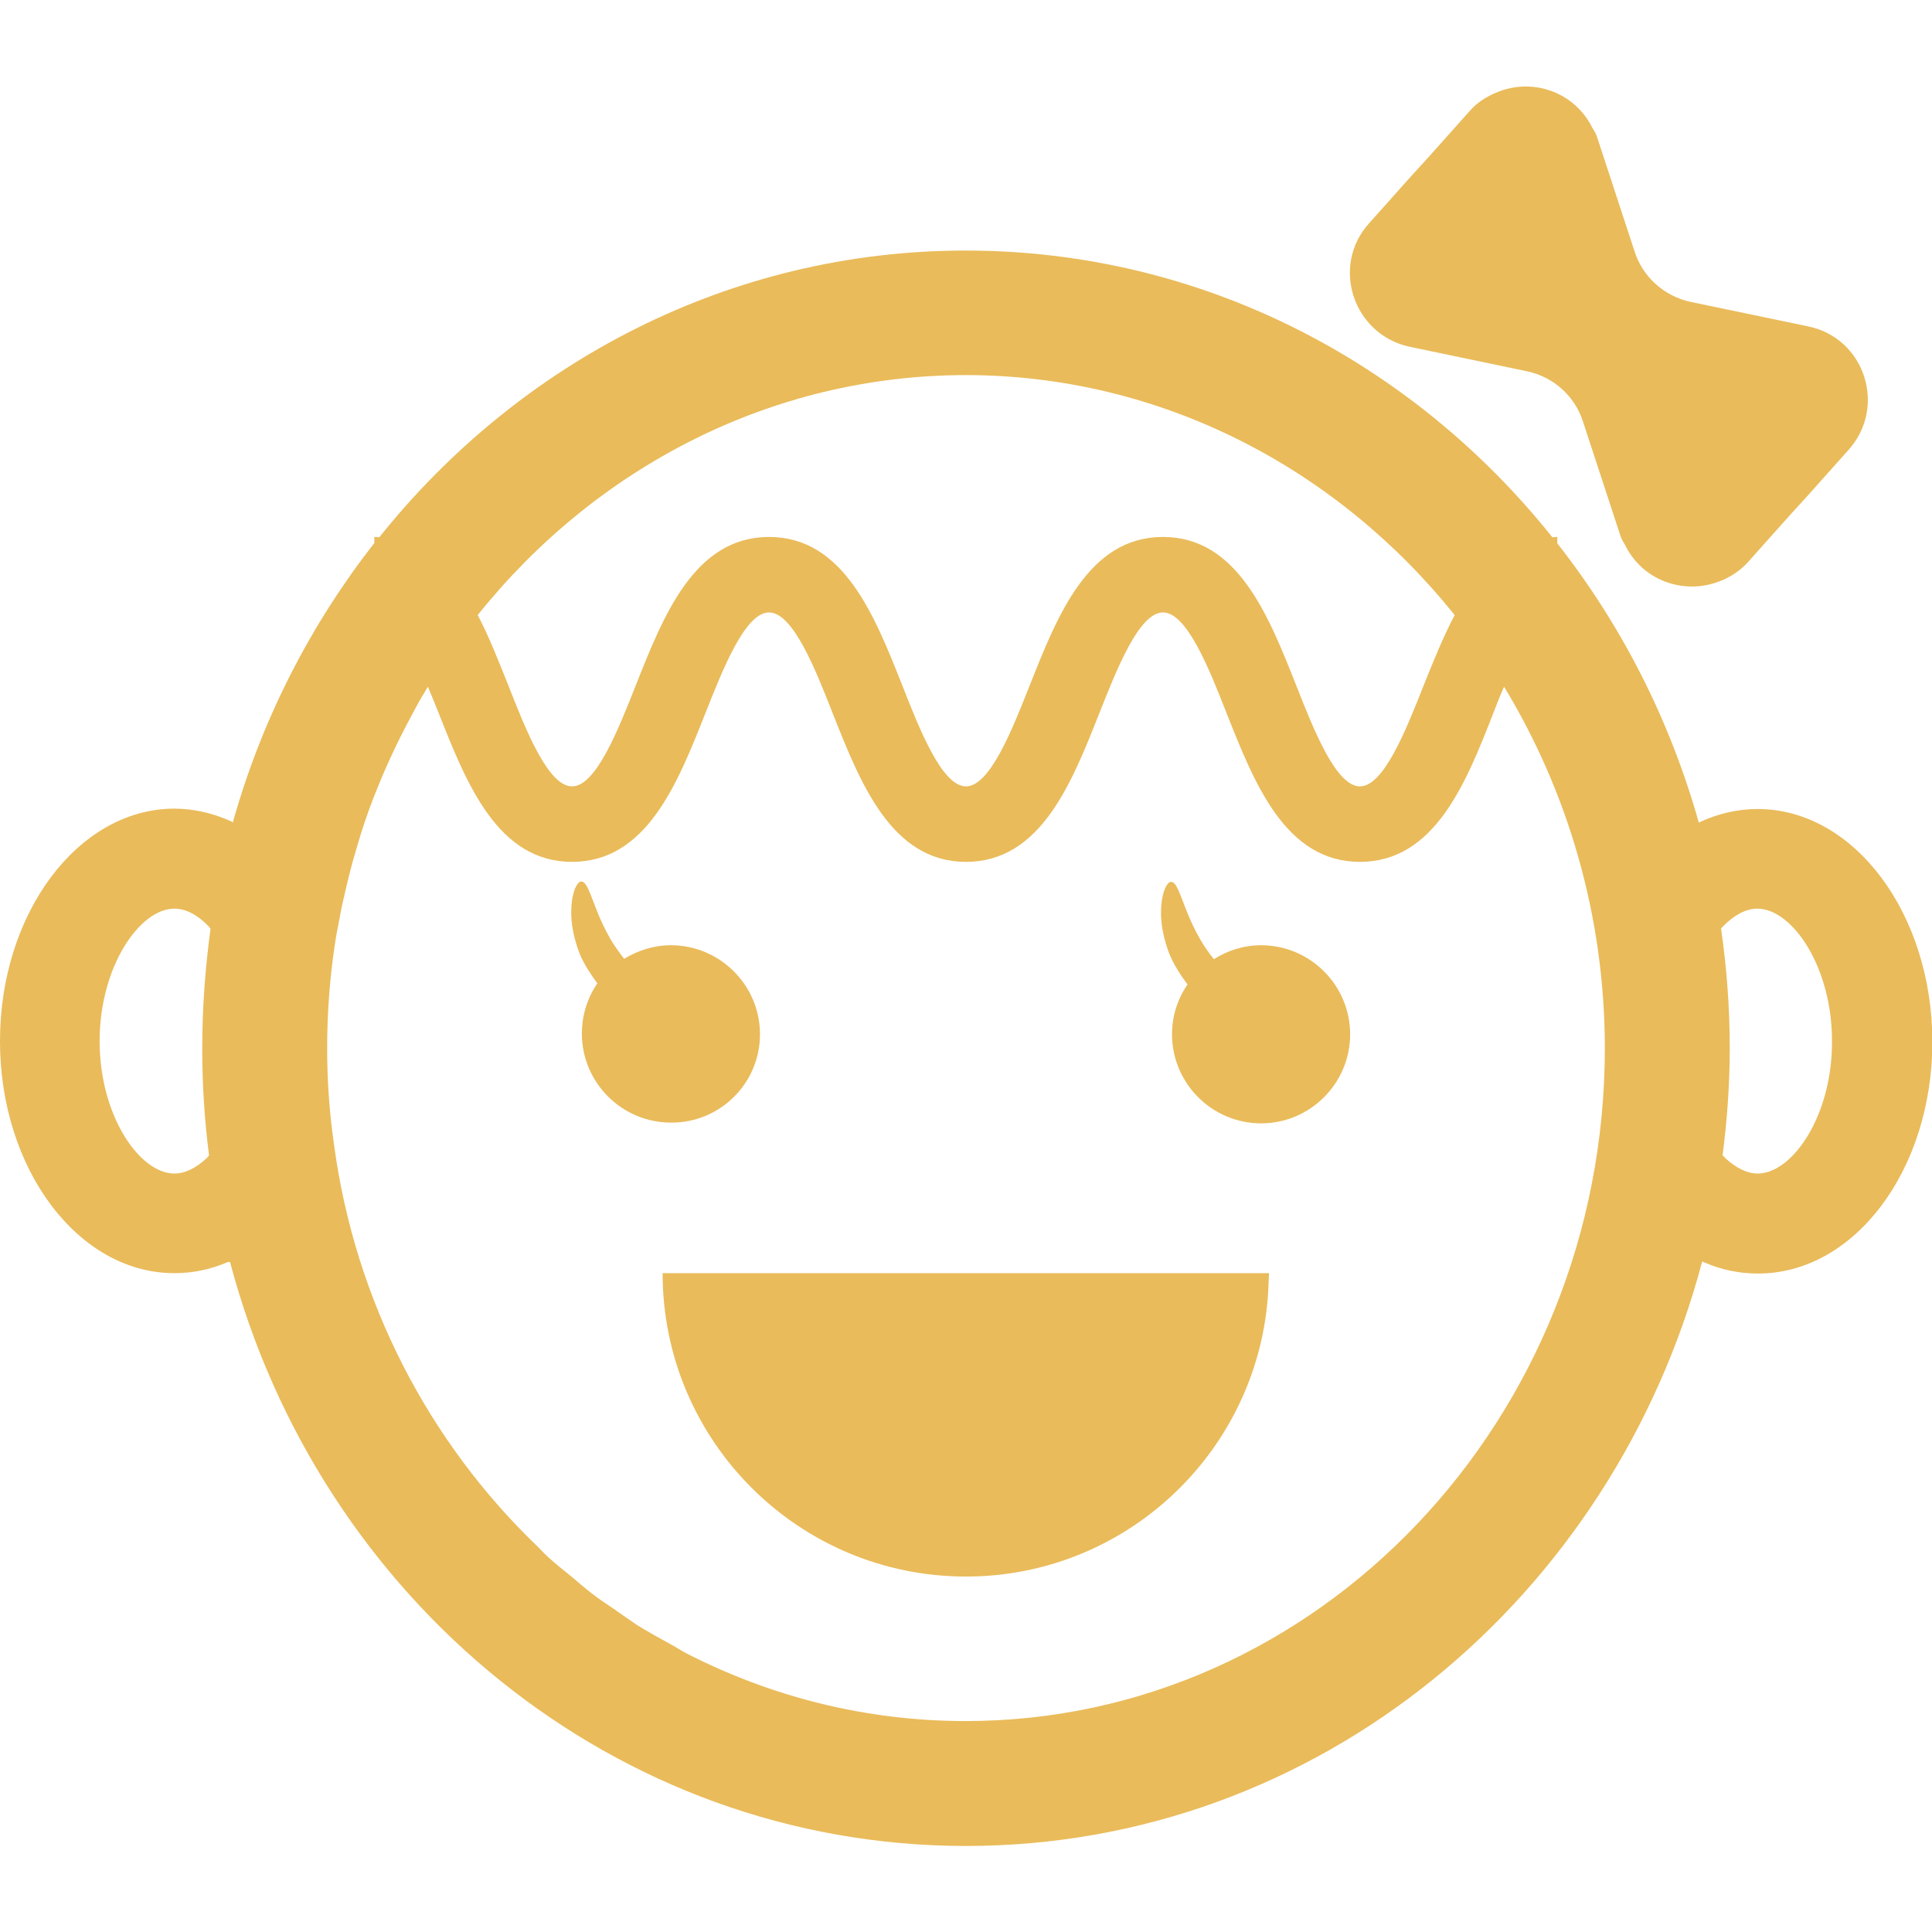 <?xml version="1.0" encoding="utf-8"?>
<!-- Generator: Adobe Illustrator 25.4.8, SVG Export Plug-In . SVG Version: 6.00 Build 0)  -->
<svg version="1.1" id="_x31_0" xmlns="http://www.w3.org/2000/svg" xmlns:xlink="http://www.w3.org/1999/xlink" x="0px" y="0px"
	 viewBox="0 0 512 512" style="enable-background:new 0 0 512 512;" xml:space="preserve">
<style type="text/css">
	.st0{fill:#E9BB5A;}
</style>
<g>
	<path class="st0" d="M314.7,260.9c-2.6,3.8-4.1,8.3-4.1,13.2c0,13,10.6,23.6,23.6,23.6s23.6-10.6,23.6-23.6s-10.6-23.6-23.6-23.6
		c-4.6,0-8.9,1.4-12.5,3.7c-1.4-1.7-2.6-3.5-3.6-5.2c-1.5-2.6-2.7-5.2-3.6-7.5c-1.8-4.5-2.7-7.7-4.1-7.8c-1.2-0.1-2.9,3.3-2.7,9.1
		c0.1,2.9,0.8,6.4,2.2,10C311,255.5,312.7,258.2,314.7,260.9z"/>
	<path class="st0" d="M201.4,274.1c0-13-10.6-23.6-23.6-23.6c-4.6,0-8.8,1.4-12.4,3.6c-1.3-1.7-2.6-3.5-3.6-5.2
		c-1.5-2.6-2.7-5.2-3.6-7.5c-1.8-4.5-2.7-7.7-4.1-7.8c-1.2-0.1-2.9,3.3-2.7,9.1c0.1,2.9,0.8,6.4,2.2,10c1.1,2.7,2.8,5.3,4.7,7.9
		c-2.6,3.8-4.1,8.4-4.1,13.3c0,13,10.6,23.6,23.6,23.6C190.8,297.6,201.4,287.1,201.4,274.1z"/>
	<path class="st0" d="M373.6,91.9l31.1,6.5c7,1.5,12.6,6.5,14.8,13.3l9.9,30.2c0.3,1,0.8,1.7,1.3,2.6c0.1,0.1,0.1,0.3,0.2,0.4
		c4.9,9.4,16.1,12.9,25.4,8.9c0.1,0,0.2-0.1,0.3-0.1c2.4-1.1,4.6-2.5,6.6-4.7l10.8-12.1l5.1-5.6l10.8-12.1
		c10.2-11.4,4.3-29.6-10.7-32.7L448,80c-6.9-1.5-12.6-6.5-14.8-13.3l-9.9-30.2c-0.3-1-0.8-1.8-1.3-2.6c-0.1-0.1-0.1-0.2-0.2-0.4
		c-4.9-9.4-16.1-13-25.4-8.9c-0.1,0-0.2,0.1-0.3,0.1c-2.4,1.1-4.7,2.5-6.6,4.7l-10.8,12.1l-5.1,5.6l-10.8,12.1
		C352.6,70.5,358.6,88.7,373.6,91.9z"/>
	<path class="st0" d="M465.8,214.4c-5.3,0-10.3,1.2-15,3.3c-0.2,0.1-0.4,0.2-0.6,0.3c-7.7-27.4-20.6-52.5-37.5-74v-1.7
		c-0.1,0-0.1,0-0.2,0l0,0h-0.1c-0.3,0-0.6,0.1-1,0.1c-37.1-46.5-93-76-155.5-76s-118.3,29.6-155.4,76c-0.3,0-0.7-0.1-1-0.1h-0.1l0,0
		c-0.1,0-0.1,0-0.2,0v1.6c-16.8,21.5-29.7,46.4-37.4,73.7c0,0.1,0,0.2-0.1,0.3c-0.2-0.1-0.4-0.2-0.6-0.3c-4.7-2.1-9.7-3.3-15-3.3
		C20.7,214.4,0,242,0,275.9s20.7,61.5,46.2,61.5c5,0,9.6-1,14.1-2.9c0.1,0,0.2-0.1,0.2-0.1l0.5,0.1c0,0,0,0,0,0.1
		c23.7,89.2,102,154.6,195,154.6c93.1,0,171.4-65.6,195.1-154.9c0.2,0.1,0.4,0.2,0.7,0.3c4.4,1.9,9.1,2.9,14.1,2.9
		c25.6,0,46.2-27.5,46.2-61.5C512,242,491.3,214.4,465.8,214.4z M465.8,311c-2.8,0-5.8-1.5-8.6-4.1c-0.2-0.2-0.4-0.5-0.7-0.7
		c1.2-9.3,1.9-18.8,1.9-28.4c0-10.8-0.8-21.3-2.3-31.7c0.2-0.2,0.4-0.5,0.6-0.7c2.9-2.9,6-4.6,9-4.6c9.2,0,19.8,15.3,19.8,35.1
		C485.6,295.7,475,311,465.8,311z M178,435.9c-3.1-1.7-6.2-3.4-9.1-5.2c-2.1-1.4-4.2-2.9-6.2-4.3c-2.1-1.4-4.2-2.8-6.1-4.3
		c-1.8-1.4-3.5-2.9-5.3-4.4c-2.2-1.8-4.4-3.5-6.4-5.4c-1-0.9-1.8-1.9-2.8-2.8c-28.3-27.3-48-64.4-53.6-106.3
		c-1.2-8.3-1.8-16.7-1.8-25.3c0-9.5,0.7-18.9,2.1-28c0.3-2.2,0.8-4.4,1.2-6.6c0.3-1.6,0.6-3.3,1-4.9c1-4.5,2.1-9,3.4-13.3
		c0.4-1.3,0.8-2.6,1.2-4c1.4-4.5,3-8.9,4.8-13.2c0.5-1.3,1.1-2.6,1.6-3.8c1.8-4.1,3.7-8.1,5.8-12.1c0.8-1.5,1.6-3,2.4-4.5
		c1-1.9,2.1-3.7,3.2-5.5c1,2.4,2,4.8,2.9,7.1c7.3,18.4,15.5,39.3,35.3,39.3s28-20.9,35.3-39.3c4.7-11.9,10.6-26.8,16.9-26.8
		c6.3,0,12.2,14.8,16.9,26.8c7.3,18.4,15.5,39.3,35.3,39.3s28-20.9,35.3-39.3c4.7-11.9,10.6-26.8,16.9-26.8s12.2,14.8,16.9,26.8
		c7.3,18.4,15.5,39.3,35.3,39.3s28.1-20.9,35.3-39.3c0.7-1.9,1.5-3.8,2.3-5.8c0.2-0.4,0.4-0.8,0.6-1.3
		c16.8,27.7,26.7,60.6,26.7,95.8c0,98.3-76,178.3-169.4,178.3c-26.6,0-51.7-6.5-74.1-18C180.5,437.4,179.3,436.6,178,435.9z
		 M385.5,163c-3.1,5.9-5.7,12.4-8.2,18.6c-4.7,11.9-10.6,26.8-16.9,26.8s-12.2-14.8-16.9-26.8c-7.3-18.4-15.5-39.3-35.3-39.3
		s-28,20.9-35.3,39.3c-4.7,11.9-10.6,26.8-16.9,26.8c-6.3,0-12.2-14.8-16.9-26.8c-7.3-18.4-15.5-39.3-35.3-39.3s-28,20.9-35.3,39.3
		c-4.7,11.9-10.6,26.8-16.9,26.8c-6.3,0-12.2-14.8-16.9-26.8c-2.5-6.2-5-12.7-8.1-18.6c31.1-38.9,77.6-63.6,129.5-63.6
		C307.9,99.5,354.4,124.2,385.5,163z M53.6,277.8c0,9.7,0.6,19.1,1.8,28.4c-0.2,0.2-0.4,0.5-0.6,0.7c-2.8,2.6-5.7,4.1-8.6,4.1
		c-9.2,0-19.8-15.3-19.8-35.1c0-19.7,10.6-35.1,19.8-35.1c3,0,6.1,1.6,9,4.6c0.2,0.2,0.4,0.5,0.6,0.7
		C54.4,256.4,53.6,267,53.6,277.8z"/>
	<path class="st0" d="M336.2,339.6c0-0.7,0.1-1.3,0.1-2l0,0c0-0.1,0-0.1,0-0.2H175.6c0,44.4,36,80.4,80.4,80.4
		C299.6,417.8,335.1,382.9,336.2,339.6z"/>
</g>
</svg>
